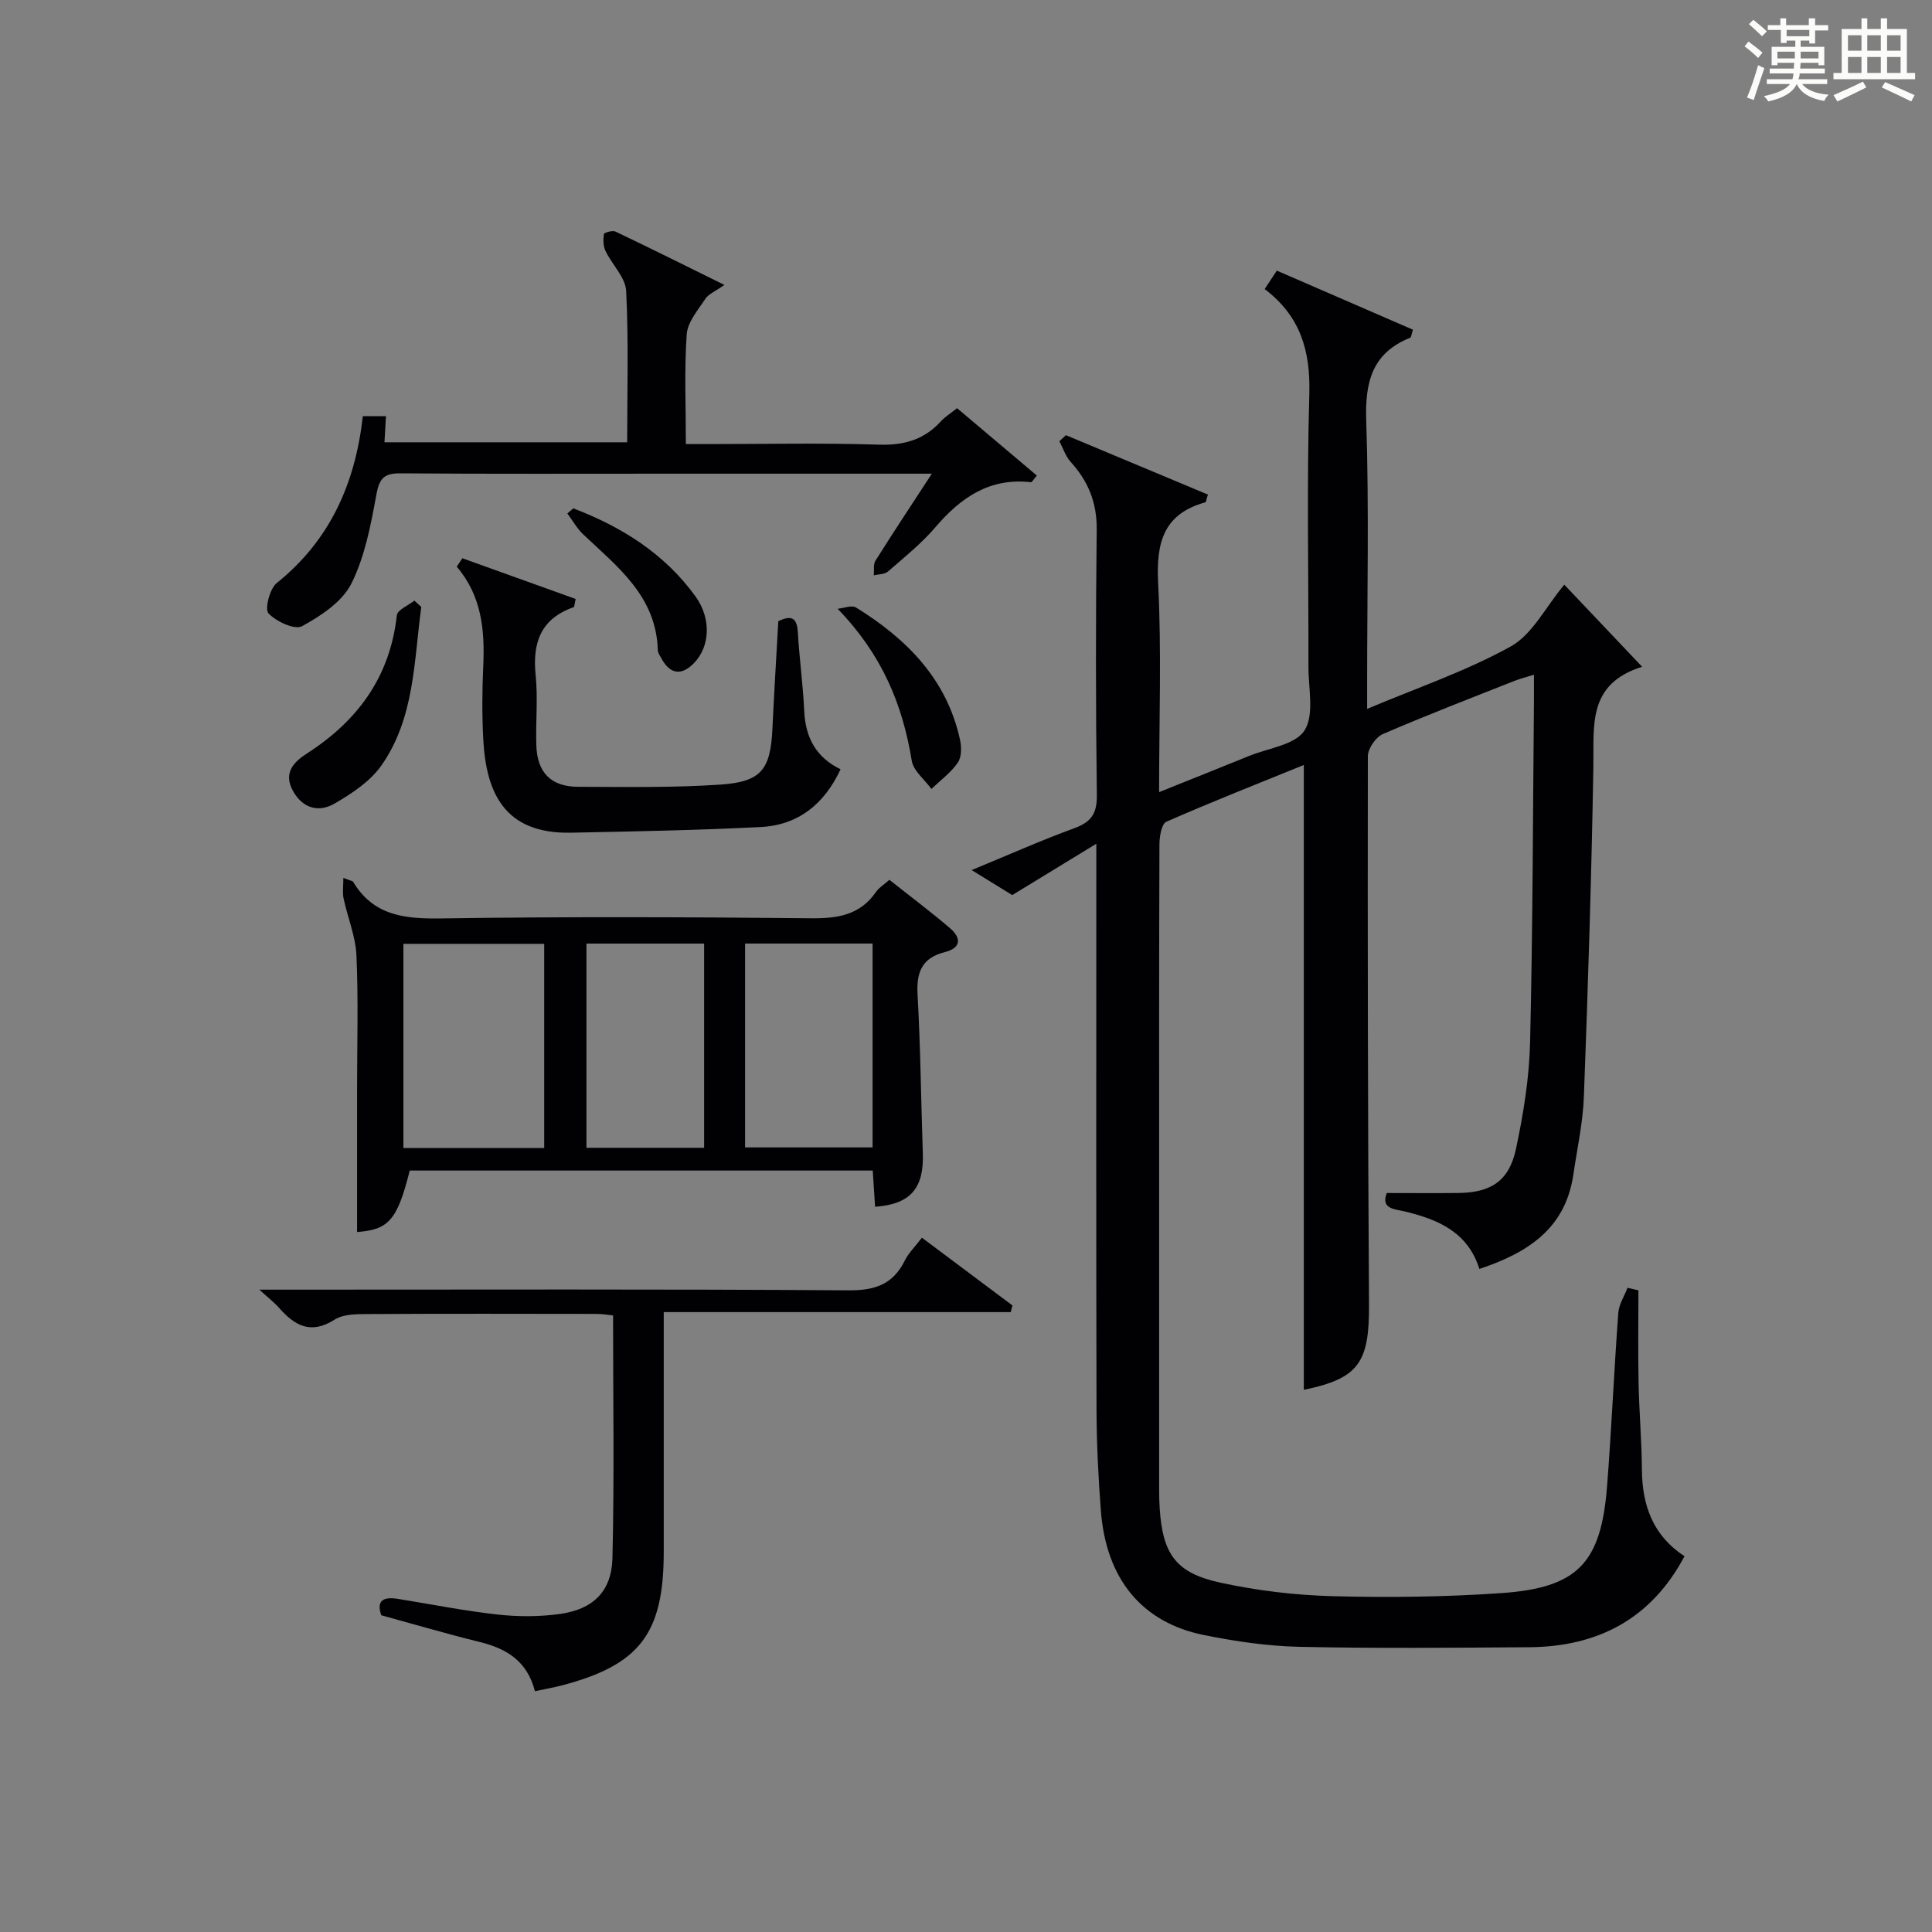 <?xml version="1.0" encoding="utf-8"?>
<svg version="1.1" id="漢_ZDIC_典" xmlns="http://www.w3.org/2000/svg" xmlns:xlink="http://www.w3.org/1999/xlink" x="0px" y="0px"
	 viewBox="0 0 400 400" style="enable-background:new 0 0 400 400;" xml:space="preserve">
<rect x="0" y="0" width="400" height="400" fill="#808080" stroke="none"/>
<style type="text/css">
	.st1{fill:#010104;}
	.st0{fill:#fbfcfa;}
</style>
<g>
	<path class="st0" d="M361.2,9.6l0.8-1c0.9,0.7,1.9,1.4,2.9,2.3L364,12C363,11,362,10.2,361.2,9.6z M361.7,20.2
		c0.9-2.1,1.6-4.3,2.3-6.7c0.4,0.2,0.8,0.4,1.3,0.6c-0.7,2.1-1.5,4.3-2.2,6.6L361.7,20.2z M362.1,5l0.9-0.9c1,0.8,2,1.6,2.8,2.4
		l-1,1C363.9,6.6,363,5.8,362.1,5z M374.6,3.8h1.2v1.4h2.7v1.1h-2.7v2.7h-1.2V8.4h-1.8v1.3h4.9v3.8h-1.2v-0.5h-3.7
		c0,0.4-0.1,0.9-0.1,1.2h5.1v1h-5.2c0,0.5-0.1,0.9-0.3,1.2h6v1h-5.2c1.1,1.3,2.9,2,5.5,2.2c-0.4,0.4-0.7,0.8-0.9,1.3
		c-2.9-0.5-4.8-1.6-5.7-3.5H372c-0.8,1.7-2.7,2.9-5.9,3.6c-0.2-0.4-0.6-0.8-0.9-1.1c2.8-0.6,4.6-1.4,5.4-2.5h-4.8v-1h5.3
		c0.1-0.3,0.2-0.7,0.2-1.2h-4.9v-1h5c0-0.4,0-0.8,0.1-1.2H368v0.5h-1.2V9.7h4.9V8.4h-1.8v0.5h-1.2V6.2H366V5.2h2.6V3.8h1.2v1.4h4.7
		V3.8z M368,12.1h3.6c0-0.4,0-0.9,0-1.4H368V12.1z M369.9,7.5h4.7V6.2h-4.7V7.5z M376.5,10.7h-3.7c0,0.5,0,1,0,1.4h3.7V10.7z"/>
	<path class="st0" d="M385.3,3.8h1.3V6h2.8V3.8h1.3V6h4.1v9.1h1.7v1.3h-16.9v-1.3h1.7V6h4.1V3.8z M385.7,16.9l0.7,1.2
		c-1.8,0.9-3.8,1.9-6,2.9c-0.2-0.4-0.5-0.8-0.8-1.3C381.9,18.7,383.9,17.8,385.7,16.9z M382.6,10.5h2.8V7.3h-2.8V10.5z M382.6,15.1
		h2.8v-3.3h-2.8V15.1z M386.6,10.5h2.8V7.3h-2.8V10.5z M386.6,15.1h2.8v-3.3h-2.8V15.1z M390.3,17c2.1,0.9,4.1,1.8,6.1,2.7l-0.7,1.3
		c-2.2-1.1-4.2-2-6.1-2.9L390.3,17z M393.5,7.3h-2.8v3.2h2.8V7.3z M390.7,15.1h2.8v-3.3h-2.8V15.1z"/>
	
	<path class="st1" d="M287.12,247c5.29,0,10.1,0.05,14.9-0.01c6.67-0.08,10.43-2.5,11.84-9.1c1.55-7.27,2.76-14.74,2.93-22.16
		c0.56-23.64,0.58-47.29,0.8-70.93c0.01-1.48,0-2.95,0-5.1c-1.71,0.53-2.91,0.82-4.04,1.27c-9.11,3.61-18.27,7.13-27.26,11.02
		c-1.46,0.63-3.09,3.01-3.09,4.59c-0.06,37.83,0,75.66,0.24,113.48c0.08,12.11-2.16,15.34-13.5,17.69c0-42.94,0-85.94,0-129.37
		c-9.24,3.76-18.93,7.57-28.46,11.75c-0.99,0.43-1.42,3.04-1.43,4.64c-0.09,23-0.06,46-0.06,69c0,20.67,0,41.33,0,62
		c0,2.17-0.03,4.34,0.11,6.5c0.62,9.48,3.32,13.4,12.56,15.4c7.58,1.65,15.43,2.59,23.18,2.8c11.63,0.31,23.31,0.17,34.91-0.63
		c15.92-1.09,20.74-6.21,21.98-22.2c0.93-11.93,1.44-23.89,2.32-35.83c0.13-1.76,1.25-3.45,1.91-5.18c0.75,0.17,1.5,0.35,2.26,0.52
		c0,6.4-0.1,12.81,0.03,19.21c0.12,5.98,0.65,11.95,0.69,17.93c0.05,7.47,2.36,13.7,8.82,17.91c-6.89,12.97-17.93,18.74-32.17,18.84
		c-15.82,0.11-31.65,0.26-47.47-0.08c-6.61-0.14-13.26-1.12-19.76-2.42c-12.95-2.58-20.36-11.63-21.44-25.8
		c-0.53-6.96-0.88-13.95-0.9-20.93c-0.09-36.66-0.04-73.33-0.04-109.99c0-1.82,0-3.63,0-7.13c-6.18,3.77-11.41,6.96-17.41,10.63
		c-1.8-1.11-4.71-2.9-8.4-5.18c7.55-3.11,14.33-6.13,21.28-8.68c3.48-1.28,4.69-3.02,4.64-6.84c-0.24-18.33-0.24-36.66-0.03-54.99
		c0.06-5.56-1.75-9.99-5.38-13.99c-1.07-1.17-1.58-2.85-2.35-4.29c0.45-0.42,0.91-0.83,1.36-1.25c9.82,4.11,19.63,8.21,29.4,12.3
		c-0.34,1.04-0.37,1.56-0.54,1.6c-8.68,2.4-10.19,8.35-9.77,16.65c0.72,14.12,0.2,28.31,0.2,43.35c6.52-2.62,12.57-5.03,18.6-7.48
		c3.99-1.63,9.58-2.29,11.5-5.28c2.07-3.24,0.81-8.68,0.82-13.16c0.04-18.83-0.36-37.68,0.18-56.49c0.25-8.85-1.77-16.07-9.24-21.74
		c0.9-1.37,1.66-2.53,2.51-3.82c9.56,4.15,18.91,8.21,28.18,12.23c-0.34,1.09-0.36,1.58-0.54,1.65c-7.88,3.16-9.39,9.12-9.13,17.14
		c0.6,17.98,0.19,35.99,0.19,53.99c0,1.62,0,3.25,0,5.73c10.41-4.4,20.55-7.83,29.75-12.94c4.47-2.49,7.19-8.13,11.07-12.78
		c5.14,5.42,10.23,10.79,16.12,17c-11.36,3.53-9.96,12.17-10.1,20.58c-0.38,22.79-1.11,45.57-1.96,68.35
		c-0.2,5.45-1.4,10.87-2.2,16.29c-1.65,11.13-9.46,16.13-19.44,19.45c-2.39-7.61-8.5-10.22-15.39-11.89
		C288.89,250.34,285.8,250.37,287.12,247z"/>
	<path class="st1" d="M184.14,182.16c4.29,3.4,8.54,6.58,12.55,10.01c2.35,2.01,2.35,4.09-1.09,4.96c-4.7,1.18-5.89,4.13-5.63,8.76
		c0.62,10.95,0.71,21.92,1.09,32.88c0.25,7.25-2.54,10.55-9.88,11.08c-0.16-2.41-0.31-4.82-0.49-7.5c-32.11,0-64,0-95.86,0
		c-2.57,10.28-4.38,12.25-10.9,12.73c0-9.9,0-19.85,0-29.79c0-9.16,0.28-18.33-0.13-27.47c-0.18-3.97-1.83-7.87-2.67-11.83
		c-0.25-1.2-0.04-2.49-0.04-4.23c1.49,0.59,1.91,0.62,2.03,0.82c4.26,7.11,10.82,7.68,18.38,7.57c25.48-0.38,50.96-0.29,76.44-0.03
		c5.52,0.05,10.12-0.66,13.43-5.46C182.01,183.74,183.06,183.12,184.14,182.16z M112.67,237.69c0-14.35,0-28.36,0-42.28
		c-10.02,0-19.7,0-29.15,0c0,14.29,0,28.17,0,42.28C93.38,237.69,102.79,237.69,112.67,237.69z M154.26,237.56
		c8.96,0,17.65,0,26.4,0c0-14.28,0-28.19,0-42.21c-8.98,0-17.68,0-26.4,0C154.26,209.61,154.26,223.52,154.26,237.56z
		 M145.78,195.36c-8.47,0-16.5,0-24.36,0c0,14.37,0,28.38,0,42.28c8.33,0,16.24,0,24.36,0
		C145.78,223.46,145.78,209.57,145.78,195.36z"/>
	<path class="st1" d="M192.93,98.07c-18.78,0-36.42,0-54.06,0c-18.65,0-37.31,0.07-55.96-0.07c-3.35-0.03-4.37,1.01-4.98,4.37
		c-1.15,6.29-2.37,12.84-5.19,18.47c-1.89,3.76-6.29,6.66-10.19,8.8c-1.51,0.83-5.37-0.95-6.96-2.65c-0.82-0.88,0.25-5.11,1.71-6.28
		c11.07-8.89,16.27-20.68,17.82-34.55c1.71,0,3.14,0,4.79,0c-0.1,1.83-0.2,3.43-0.31,5.41c16.7,0,33.24,0,50.25,0
		c0-10.47,0.31-20.91-0.21-31.32c-0.14-2.82-2.92-5.46-4.27-8.28c-0.49-1.02-0.51-2.37-0.34-3.5c0.05-0.31,1.77-0.82,2.39-0.53
		c7.3,3.48,14.53,7.09,22.56,11.05c-1.94,1.37-3.29,1.88-3.93,2.86c-1.53,2.33-3.69,4.81-3.87,7.35
		c-0.52,7.28-0.18,14.63-0.18,22.74c1.79,0,3.37,0,4.95,0c11.66,0,23.32-0.26,34.97,0.12c5.2,0.17,9.38-0.99,12.87-4.82
		c0.87-0.95,2.02-1.65,3.36-2.73c5.59,4.72,11.05,9.33,16.52,13.95c-0.8,0.94-1.03,1.4-1.2,1.38c-8.53-0.98-14.52,3.13-19.79,9.3
		c-2.9,3.39-6.45,6.24-9.84,9.19c-0.69,0.6-1.94,0.54-2.93,0.79c0.1-1.02-0.14-2.25,0.34-3.03
		C184.87,110.33,188.61,104.69,192.93,98.07z"/>
	<path class="st1" d="M110.75,350.15c-1.6-6.29-5.92-8.84-11.45-10.2c-6.75-1.66-13.43-3.63-20.37-5.53c-1.09-3.2,0.6-3.86,3.52-3.38
		c6.87,1.11,13.72,2.48,20.63,3.24c4.25,0.47,8.66,0.46,12.88-0.13c6.83-0.96,10.67-4.67,10.84-11.55
		c0.4-16.6,0.13-33.22,0.13-50.25c-0.92-0.09-2.17-0.32-3.43-0.32c-15.65-0.02-31.31-0.06-46.96,0.03
		c-2.45,0.01-5.36-0.06-7.27,1.16c-4.96,3.15-8.26,1.23-11.51-2.46c-0.96-1.09-2.14-1.99-4.07-3.75c2.62,0,4.36,0,6.09,0
		c38.64,0,77.27-0.13,115.91,0.14c5.48,0.04,9.2-1.24,11.64-6.17c0.78-1.58,2.14-2.88,3.54-4.73c6.4,4.79,12.57,9.41,18.75,14.03
		c-0.12,0.46-0.24,0.92-0.36,1.38c-23.77,0-47.54,0-71.84,0c0,6.65,0,12.44,0,18.24c0,10.49,0,20.98,0,31.48
		c-0.01,16.88-5.01,23.38-21.26,27.61C114.57,349.39,112.95,349.68,110.75,350.15z"/>
	<path class="st1" d="M95.73,115.58c7.84,2.82,15.68,5.64,23.45,8.43c-0.25,1.11-0.24,1.64-0.4,1.7c-6.81,2.37-8.57,7.33-7.88,14.08
		c0.49,4.78-0.01,9.65,0.14,14.48c0.17,5.69,3.03,8.62,8.69,8.63c9.82,0.02,19.67,0.21,29.45-0.46c8.53-0.58,10.36-3.17,10.75-11.71
		c0.34-7.3,0.79-14.59,1.21-22.13c2.31-1.06,3.85-1.14,4.04,2.25c0.32,5.47,1.07,10.92,1.33,16.4c0.26,5.45,2.43,9.55,7.52,12.02
		c-3.38,7.26-8.8,11.57-16.56,11.96c-13.07,0.66-26.17,0.91-39.26,1.17c-13.8,0.27-17.58-8.28-18.16-19.42
		c-0.26-4.98-0.23-10,0-14.98c0.34-7.45-0.28-14.58-5.48-20.67C94.95,116.75,95.34,116.17,95.73,115.58z"/>
	<path class="st1" d="M87.22,125.67c-1.52,11.24-1.38,22.99-8.24,32.79c-2.32,3.32-6.16,5.86-9.77,7.94c-3.13,1.8-6.44,1.07-8.5-2.55
		c-2.14-3.77,0.05-6.06,2.83-7.85c10.52-6.76,17.22-15.87,18.62-28.61c0.13-1.13,2.38-2.04,3.64-3.04
		C86.28,124.79,86.75,125.23,87.22,125.67z"/>
	<path class="st1" d="M173.42,126.04c1.28-0.12,2.92-0.81,3.8-0.27c10.47,6.48,18.77,14.79,21.53,27.33c0.34,1.52,0.36,3.62-0.44,4.78
		c-1.43,2.09-3.6,3.67-5.47,5.46c-1.41-1.94-3.72-3.73-4.07-5.84C186.86,145.84,182.61,135.52,173.42,126.04z"/>
	<path class="st1" d="M118.7,105.25c10.02,3.83,18.89,9.37,25.3,18.24c3.33,4.62,2.98,10.4-0.3,13.78c-2.59,2.67-4.93,2.36-6.73-0.89
		c-0.32-0.58-0.77-1.2-0.78-1.81c-0.32-11.11-8.32-17.2-15.43-23.92c-1.3-1.23-2.21-2.89-3.3-4.34
		C117.86,105.96,118.28,105.61,118.7,105.25z"/>
	
	
	
</g>
</svg>
